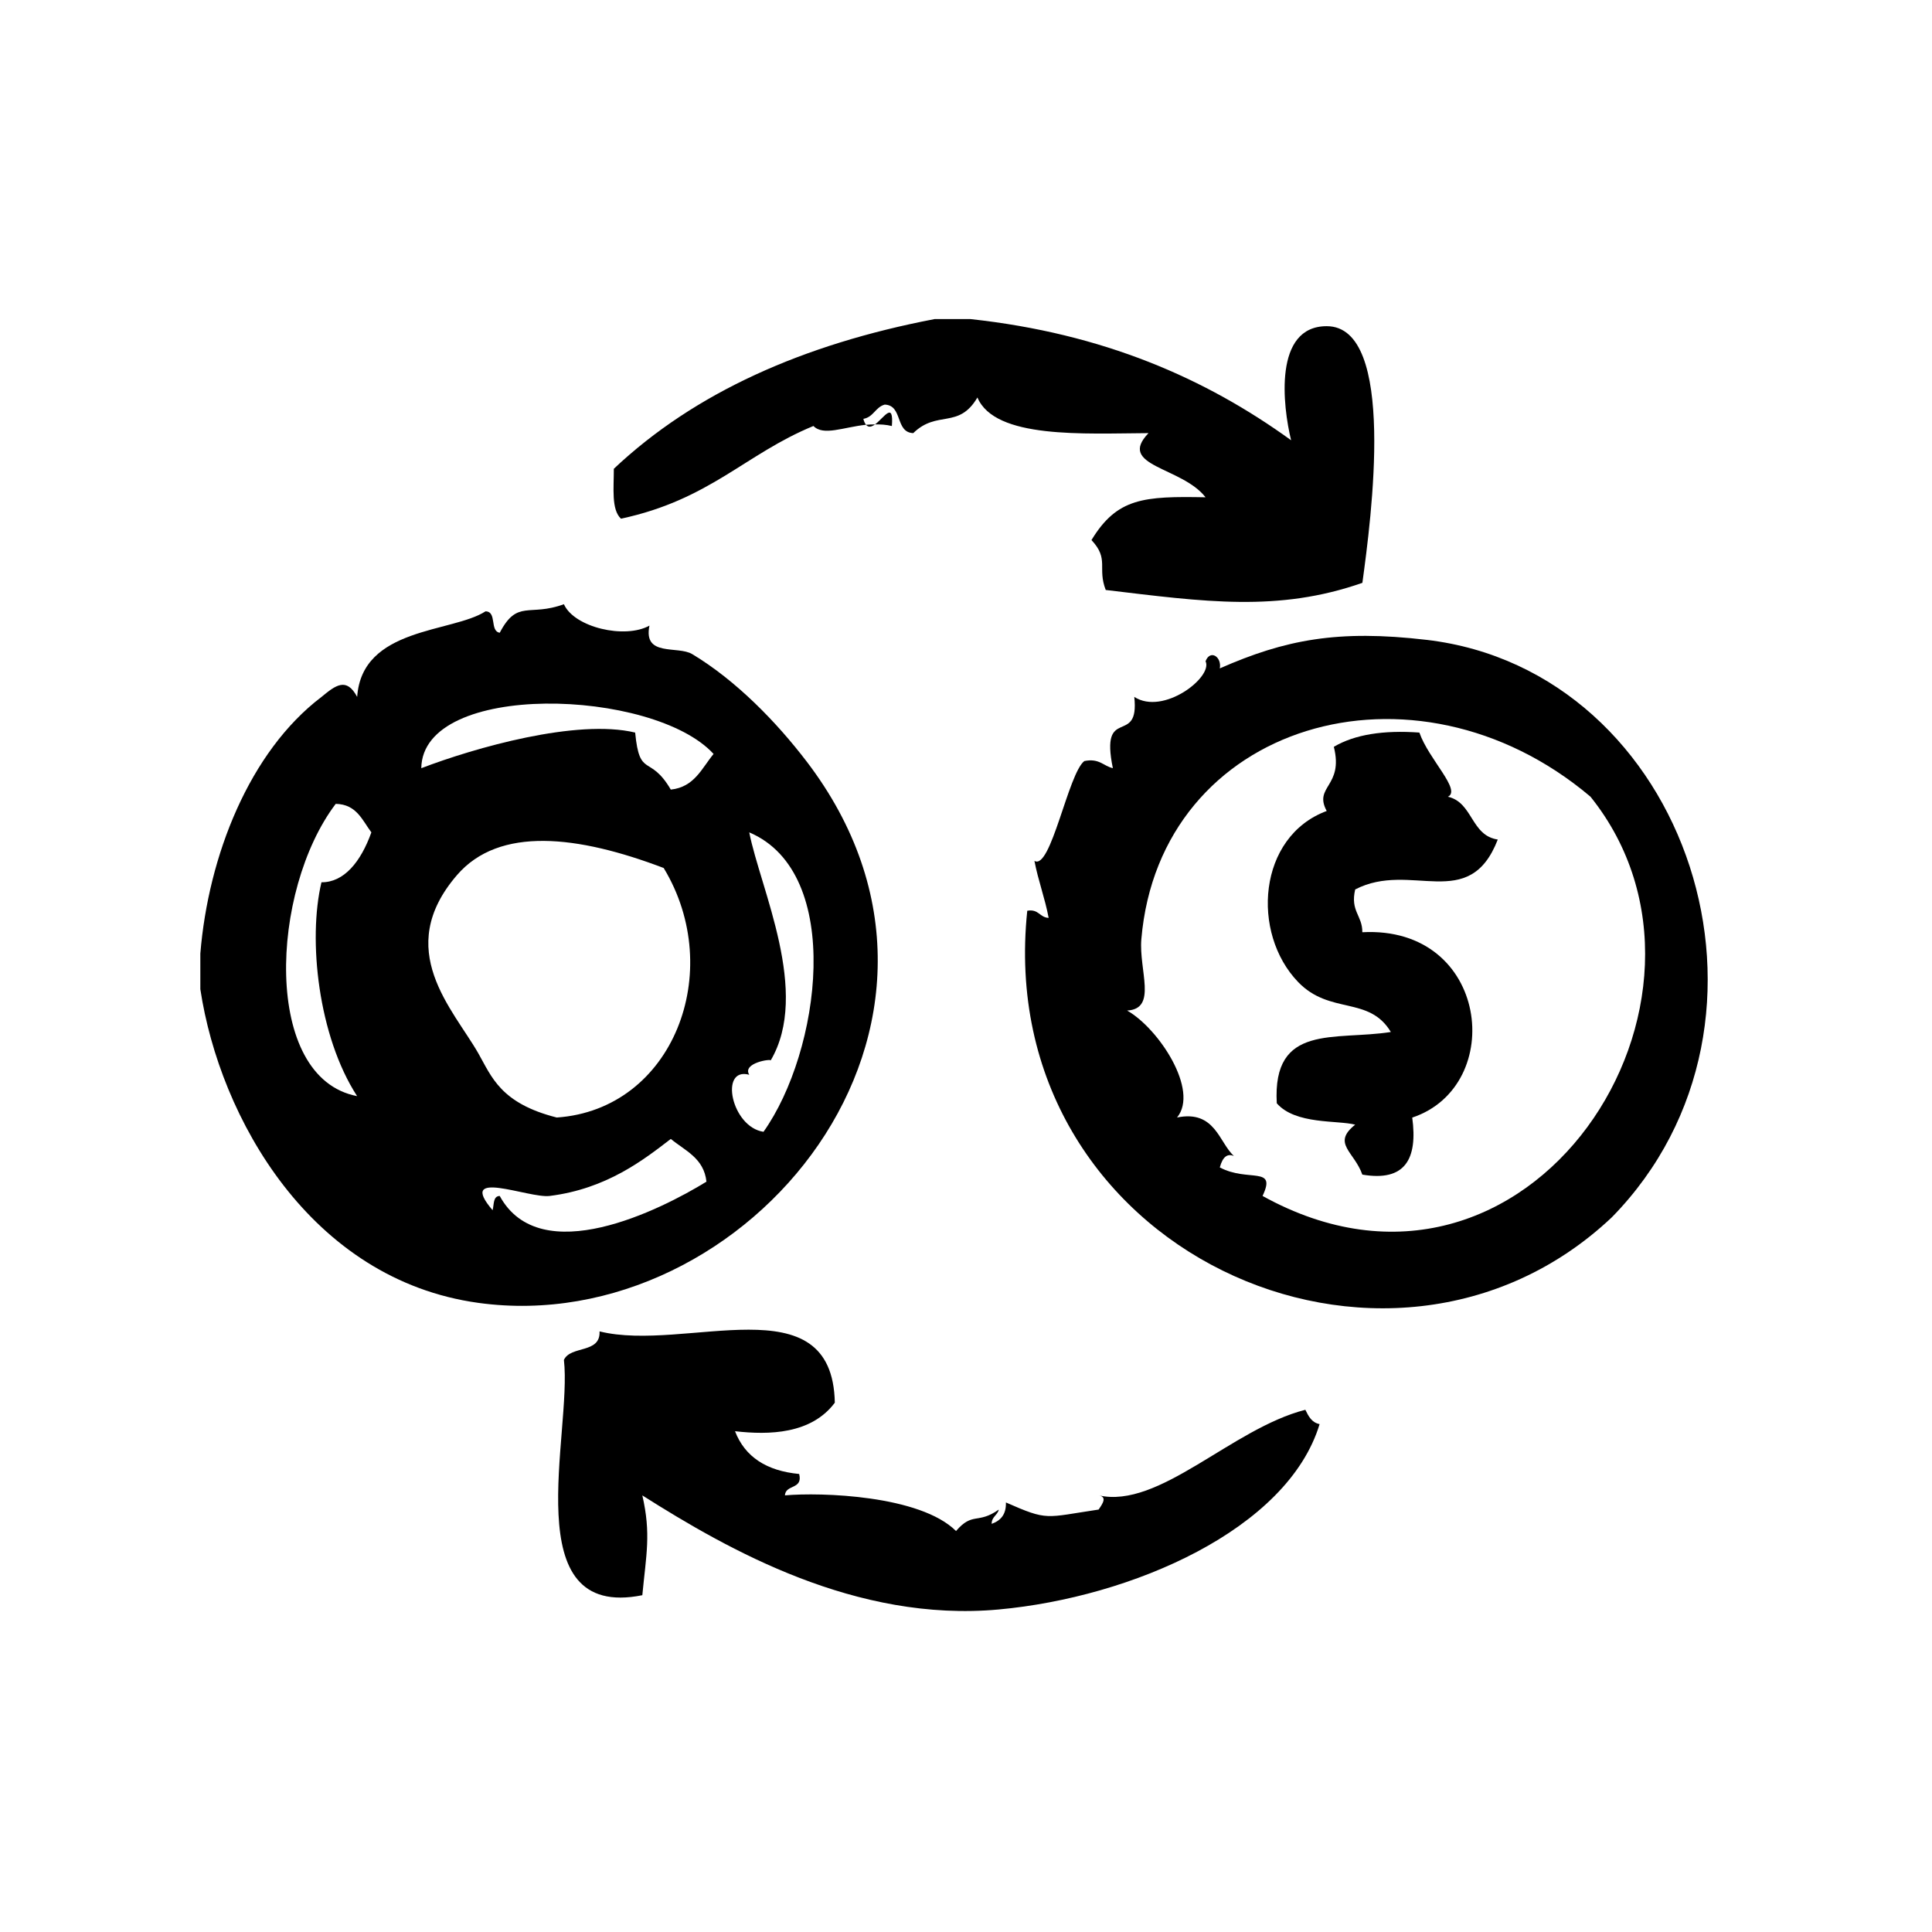 <?xml version="1.0" encoding="UTF-8"?>
<!-- Uploaded to: SVG Repo, www.svgrepo.com, Generator: SVG Repo Mixer Tools -->
<svg fill="#000000" width="800px" height="800px" version="1.1" viewBox="144 144 512 512" xmlns="http://www.w3.org/2000/svg">
 <g fill-rule="evenodd">
  <path d="m527.71 355.14c3.644-1.754-5.125-9.949-7.559-17.004-9.492-0.676-17.137 0.504-22.672 3.777 2.668 10.605-5.449 10.406-1.891 17.004-18.301 6.793-20.09 32.363-7.559 45.344 8.453 8.754 18.742 3.566 24.562 13.227-14.824 2.34-31.426-2.387-30.23 18.895 4.961 5.691 16.113 4.441 20.781 5.668-6.281 4.977-0.227 7.164 1.891 13.234 11.391 1.945 14.703-4.188 13.227-15.113 25.09-8.375 20.414-50.902-13.227-49.121 0.039-4.449-3.25-5.566-1.891-11.336 14.777-7.691 30.172 6.406 37.785-13.227-7.148-1.043-6.551-9.828-13.219-11.348z"/>
  <path d="m375.89 256.47c-0.805 0.008-1.598 0.023-2.379 0.109 0.656 0.789 1.496 0.543 2.379-0.109z"/>
  <path d="m375.89 256.47c1.473-0.016 2.961 0.055 4.465 0.434 0.52-6.699-2.078-2.207-4.465-0.434z"/>
  <path d="m359.57 256.89c2.613 2.707 7.894 0.324 13.941-0.324-0.277-0.332-0.527-0.812-0.715-1.566 2.699-0.449 3.188-3.109 5.668-3.777 4.856 0.18 2.699 7.375 7.559 7.559 6.352-6.203 12.02-0.953 17.004-9.445 4.637 11.035 28.254 9.539 45.344 9.445-8.5 8.816 8.84 8.902 15.113 17.004-16.359-0.309-23.434 0.141-30.23 11.336 4.785 5.094 1.488 7.336 3.777 13.227 26.184 3.125 45.633 5.934 68.016-1.891 2.32-16.996 9.148-68-9.445-68.016-14.168-0.008-11.652 21.207-9.445 30.23-22.648-16.398-49.781-28.309-85.02-32.117h-9.445c-34.883 6.684-63.629 19.5-85.02 39.676 0.016 5.023-0.715 10.793 1.891 13.227 23.637-5.055 32.949-17.16 51.008-24.566z"/>
  <path d="m357.68 345.69c-7.871-10.289-18.531-21.309-30.23-28.34-3.863-2.32-13.059 0.828-11.336-7.559-6.488 3.629-19.941 0.488-22.672-5.668-9.219 3.387-12.32-1.379-17.004 7.559-2.723-0.426-0.66-5.637-3.777-5.668-8.809 5.699-32.738 4.125-34.008 22.672-2.824-5.289-5.684-3.109-9.445 0-19.121 14.508-30.008 42.148-32.117 68.016v9.445c5.141 34.102 29.207 76.996 73.684 83.129 71.262 9.832 140.21-73.91 86.906-143.59zm-119.04 88.797c-25.168-4.816-23.074-54.496-5.668-77.461 5.543 0.133 7.016 4.32 9.445 7.559-2.809 7.848-7.273 13.281-13.227 13.227-3.625 15.215-0.855 40.777 9.449 56.676zm26.457-58.566c11.227-13.027 32.047-10.531 54.789-1.891 16.578 27.371 2.496 64.008-28.34 66.125-14.926-3.777-17.246-10.809-20.781-17.004-6.707-11.766-22.684-27.488-5.668-47.23zm11.336 85.02c-1.836 0.055-1.473 2.312-1.891 3.777-9.699-11.32 9.582-3.094 15.113-3.777 15.184-1.898 24.984-9.637 32.117-15.113 3.785 3.133 8.785 5.078 9.445 11.328-12.031 7.406-44.008 23.535-54.785 3.785zm45.336-107.69c-5.582-9.508-8.266-2.824-9.445-15.113-15.445-3.707-42.516 4.023-56.68 9.445 0.332-23.184 61.527-21.199 77.461-3.777-3.133 3.785-5.07 8.785-11.336 9.445zm20.789 75.57c-1.945-3.148 5.992-4.328 5.668-3.769 10.621-18.035-2.723-45.5-5.668-60.465 25.348 10.738 18.812 58.215 3.777 79.352-8.5-1.254-11.781-17.305-3.777-15.117z"/>
  <path d="m522.05 313.57c-23.488-2.754-37.398-0.078-54.789 7.559 0.559-3.07-2.551-5.094-3.777-1.891 2.047 4.164-11.188 14.461-18.887 9.445 1.457 13.336-9.172 1.891-5.676 18.895-2.551-0.598-3.606-2.691-7.559-1.891-4.266 3.234-8.902 29.109-13.227 26.449 1.008 5.289 2.777 9.824 3.769 15.113-2.418-0.102-2.613-2.426-5.668-1.891-9.422 90.102 95.77 137.1 154.92 81.238 51.039-52.105 20.336-144.87-49.109-153.03zm-43.461 147.37c3.832-8.078-3.824-3.566-11.328-7.559 0.789-2.914 2.031-3.691 3.731-3.047-3.914-3.496-4.961-12.258-15.066-10.18 5.926-7.211-4.84-23.586-13.227-28.348 8.094-0.449 3.078-10.66 3.769-18.895 4.863-57.316 72.281-77.281 119.02-37.785 42.781 53.258-16.078 145.04-86.902 105.81z"/>
  <path d="m489.93 517.61c-19.523 4.977-38.73 26.363-54.789 22.672 2.281 0.402 1.156 2.102 0 3.769-14.305 2.125-13.305 3.062-24.562-1.883 0.102 3.242-1.457 4.84-3.777 5.668-0.008-1.898 1.527-2.25 1.891-3.777-5.621 3.961-6.902 0.52-11.336 5.676-9.539-9.484-35.832-10.297-45.344-9.445 0.164-2.977 4.816-1.48 3.777-5.668-8.637-0.82-14.375-4.519-17.004-11.336 9.027 1.039 20.223 0.781 26.449-7.559-0.629-32.07-39.535-13.219-62.348-18.895 0.293 5.961-7.66 3.684-9.445 7.559 2.227 19.375-12.965 69.141 20.781 62.355 1.016-10.746 2.356-16.223 0-26.449 22.883 14.484 56.641 33.699 94.465 30.23 35.258-3.234 76.562-21.199 85.02-49.121-2.117-0.418-2.945-2.109-3.777-3.797z"/>
 </g>
</svg>